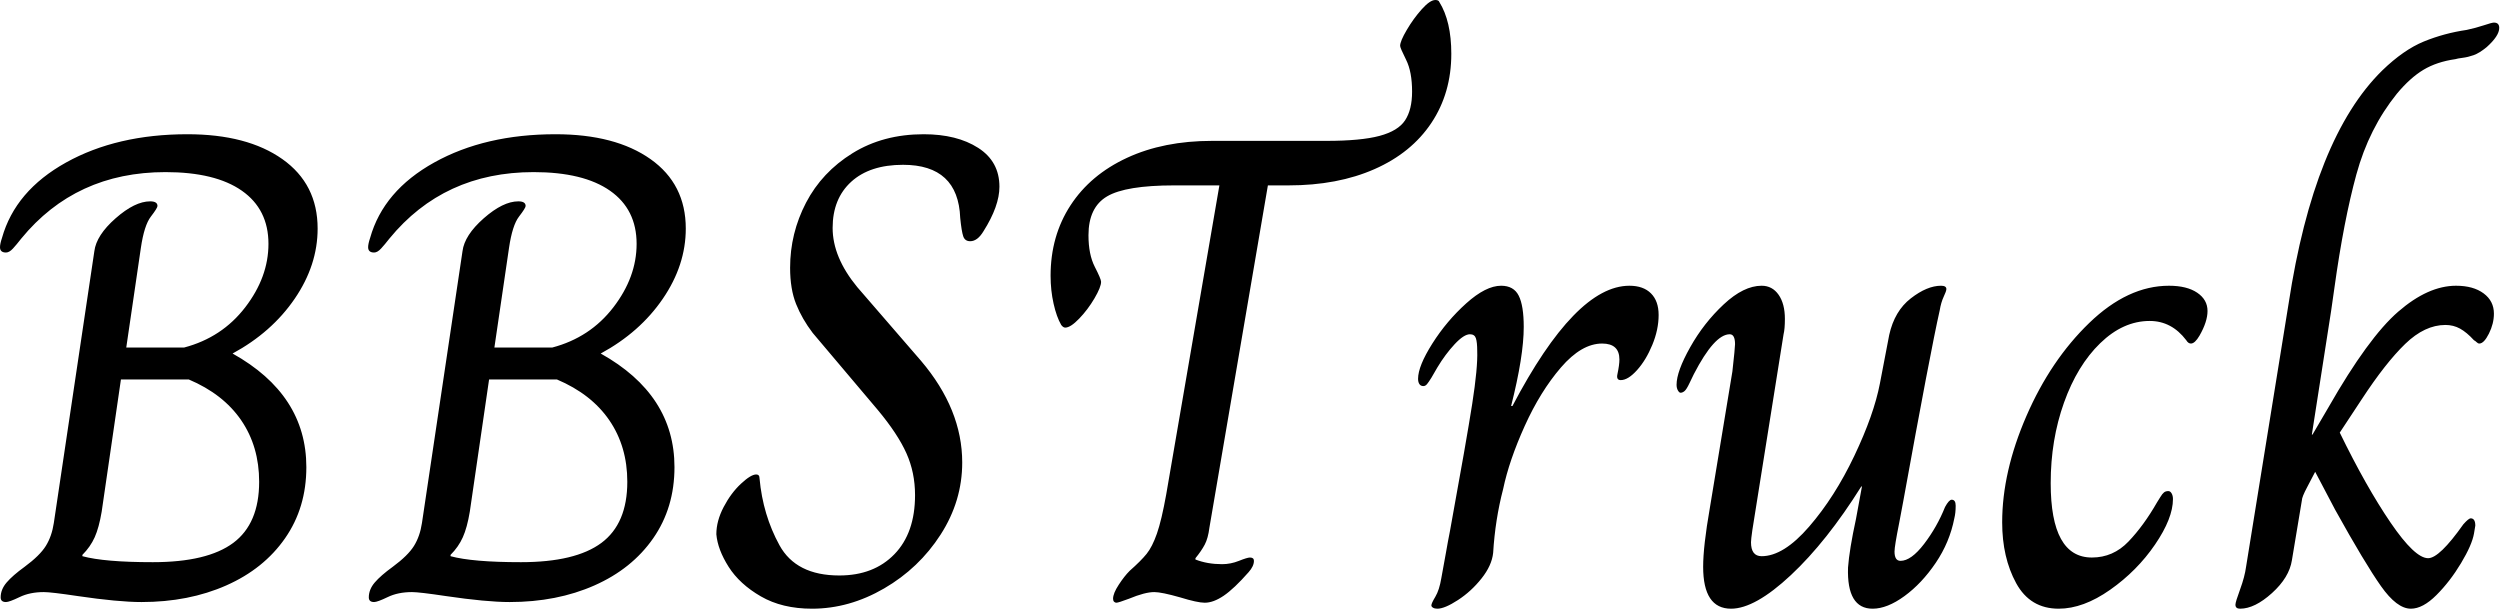 <svg baseProfile="full" height="28" version="1.1" viewBox="0 0 115 28" width="115" xmlns="http://www.w3.org/2000/svg" xmlns:ev="http://www.w3.org/2001/xml-events" xmlns:xlink="http://www.w3.org/1999/xlink"><defs /><g><path d="M1.314 27.48Q1.314 27.114 1.59 26.793Q1.865 26.472 2.415 26.074Q3.118 25.555 3.393 25.111Q3.668 24.668 3.76 24.057L5.624 11.555Q5.716 10.821 6.603 10.041Q7.489 9.262 8.192 9.262Q8.528 9.262 8.528 9.476Q8.528 9.568 8.223 9.965Q7.917 10.362 7.764 11.402L7.092 15.987H9.751Q11.493 15.528 12.563 14.138Q13.633 12.747 13.633 11.218Q13.633 9.629 12.41 8.773Q11.188 7.917 8.895 7.917Q4.769 7.917 2.262 10.974Q2.048 11.249 1.88 11.432Q1.712 11.616 1.559 11.616Q1.284 11.616 1.284 11.371Q1.284 11.218 1.376 10.943Q1.987 8.773 4.325 7.474Q6.664 6.175 9.904 6.175Q12.655 6.175 14.275 7.321Q15.895 8.467 15.895 10.515Q15.895 12.197 14.841 13.74Q13.786 15.284 11.983 16.262Q15.376 18.157 15.376 21.489Q15.376 23.354 14.397 24.76Q13.419 26.166 11.692 26.93Q9.965 27.694 7.795 27.694Q6.725 27.694 4.86 27.419Q3.638 27.236 3.301 27.236Q2.659 27.236 2.186 27.465Q1.712 27.694 1.559 27.694Q1.314 27.694 1.314 27.48ZM13.205 22.162Q13.205 20.541 12.38 19.334Q11.555 18.127 9.965 17.454H6.847L5.961 23.537Q5.838 24.271 5.64 24.714Q5.441 25.157 5.074 25.524V25.585Q6.083 25.86 8.314 25.86Q10.821 25.86 12.013 24.974Q13.205 24.087 13.205 22.162Z M18.249 27.48Q18.249 27.114 18.524 26.793Q18.799 26.472 19.349 26.074Q20.052 25.555 20.328 25.111Q20.603 24.668 20.694 24.057L22.559 11.555Q22.651 10.821 23.537 10.041Q24.424 9.262 25.127 9.262Q25.463 9.262 25.463 9.476Q25.463 9.568 25.157 9.965Q24.852 10.362 24.699 11.402L24.026 15.987H26.686Q28.428 15.528 29.498 14.138Q30.568 12.747 30.568 11.218Q30.568 9.629 29.345 8.773Q28.122 7.917 25.83 7.917Q21.703 7.917 19.197 10.974Q18.983 11.249 18.814 11.432Q18.646 11.616 18.493 11.616Q18.218 11.616 18.218 11.371Q18.218 11.218 18.31 10.943Q18.921 8.773 21.26 7.474Q23.598 6.175 26.838 6.175Q29.59 6.175 31.21 7.321Q32.83 8.467 32.83 10.515Q32.83 12.197 31.775 13.74Q30.721 15.284 28.917 16.262Q32.31 18.157 32.31 21.489Q32.31 23.354 31.332 24.76Q30.354 26.166 28.627 26.93Q26.9 27.694 24.729 27.694Q23.659 27.694 21.795 27.419Q20.572 27.236 20.236 27.236Q19.594 27.236 19.12 27.465Q18.646 27.694 18.493 27.694Q18.249 27.694 18.249 27.48ZM30.14 22.162Q30.14 20.541 29.314 19.334Q28.489 18.127 26.9 17.454H23.782L22.895 23.537Q22.773 24.271 22.574 24.714Q22.376 25.157 22.009 25.524V25.585Q23.017 25.86 25.249 25.86Q27.755 25.86 28.948 24.974Q30.14 24.087 30.14 22.162Z M34.236 24.576Q34.236 23.965 34.572 23.323Q34.908 22.681 35.367 22.253Q35.825 21.825 36.07 21.825Q36.223 21.825 36.223 22.009Q36.376 23.69 37.14 25.081Q37.904 26.472 39.891 26.472Q41.48 26.472 42.428 25.493Q43.376 24.515 43.376 22.773Q43.376 21.734 42.978 20.847Q42.581 19.961 41.664 18.86L38.668 15.314Q38.179 14.672 37.904 13.985Q37.629 13.297 37.629 12.319Q37.629 10.729 38.362 9.323Q39.096 7.917 40.502 7.046Q41.908 6.175 43.773 6.175Q45.301 6.175 46.279 6.801Q47.258 7.428 47.258 8.59Q47.258 9.476 46.524 10.638Q46.249 11.096 45.913 11.096Q45.668 11.096 45.592 10.867Q45.515 10.638 45.454 10.026Q45.362 7.581 42.825 7.581Q41.297 7.581 40.441 8.36Q39.585 9.14 39.585 10.485Q39.585 11.83 40.716 13.205L43.651 16.598Q45.546 18.83 45.546 21.275Q45.546 23.048 44.552 24.592Q43.559 26.135 41.954 27.068Q40.349 28.0 38.638 28.0Q37.262 28.0 36.284 27.434Q35.306 26.869 34.801 26.074Q34.297 25.279 34.236 24.576Z M52.485 27.541Q52.485 27.297 52.745 26.9Q53.004 26.502 53.249 26.258Q53.769 25.799 54.028 25.478Q54.288 25.157 54.502 24.546Q54.716 23.934 54.93 22.742L57.376 8.528H55.297Q53.066 8.528 52.21 9.033Q51.354 9.537 51.354 10.821Q51.354 11.707 51.644 12.273Q51.934 12.838 51.934 12.961Q51.934 13.205 51.629 13.725Q51.323 14.245 50.926 14.657Q50.528 15.07 50.284 15.07Q50.192 15.07 50.1 14.948Q49.886 14.581 49.749 13.969Q49.611 13.358 49.611 12.686Q49.611 10.852 50.528 9.445Q51.445 8.039 53.127 7.26Q54.808 6.48 57.039 6.48H62.297Q63.886 6.48 64.742 6.251Q65.598 6.022 65.919 5.533Q66.24 5.044 66.24 4.218Q66.24 3.301 65.965 2.751Q65.69 2.201 65.69 2.109Q65.69 1.895 65.996 1.376Q66.301 0.856 66.683 0.428Q67.066 0.0 67.31 0.0Q67.463 0.0 67.493 0.092Q68.044 0.978 68.044 2.476Q68.044 4.279 67.127 5.655Q66.21 7.031 64.513 7.779Q62.817 8.528 60.555 8.528H59.607L56.917 24.271Q56.856 24.76 56.703 25.05Q56.55 25.341 56.275 25.677V25.738Q56.825 25.952 57.498 25.952Q57.895 25.952 58.277 25.799Q58.659 25.646 58.782 25.646Q58.965 25.646 58.965 25.799Q58.965 26.044 58.721 26.319Q58.048 27.083 57.574 27.404Q57.1 27.725 56.703 27.725Q56.367 27.725 55.572 27.48Q54.716 27.236 54.38 27.236Q53.952 27.236 53.218 27.541Q52.729 27.725 52.638 27.725Q52.576 27.725 52.531 27.679Q52.485 27.633 52.485 27.541Z M67.127 27.847Q67.127 27.755 67.31 27.45Q67.493 27.144 67.585 26.594Q67.707 25.952 67.799 25.417Q67.891 24.882 67.983 24.424Q68.747 20.236 69.007 18.57Q69.266 16.904 69.236 16.14Q69.236 15.742 69.175 15.559Q69.114 15.376 68.9 15.376Q68.624 15.376 68.197 15.834Q67.769 16.293 67.402 16.904Q67.249 17.179 67.127 17.378Q67.004 17.576 66.928 17.668Q66.852 17.76 66.76 17.76Q66.638 17.76 66.576 17.668Q66.515 17.576 66.515 17.424Q66.515 16.843 67.172 15.803Q67.83 14.764 68.731 13.954Q69.633 13.144 70.336 13.144Q70.917 13.144 71.146 13.603Q71.376 14.061 71.376 15.039Q71.376 16.384 70.795 18.677H70.856Q73.76 13.144 76.236 13.144Q76.878 13.144 77.229 13.496Q77.581 13.847 77.581 14.489Q77.581 15.162 77.29 15.865Q77.0 16.568 76.587 17.026Q76.175 17.485 75.838 17.485Q75.624 17.485 75.686 17.21Q75.777 16.782 75.777 16.537Q75.777 15.803 74.983 15.803Q74.035 15.803 73.087 16.904Q72.14 18.004 71.421 19.594Q70.703 21.183 70.428 22.498Q70.061 23.904 69.969 25.432Q69.908 26.013 69.434 26.609Q68.961 27.205 68.349 27.603Q67.738 28.0 67.402 28.0Q67.279 28.0 67.203 27.954Q67.127 27.908 67.127 27.847Z M79.629 26.074Q79.629 25.127 79.934 23.384L80.974 17.087Q81.096 15.987 81.096 15.834Q81.096 15.376 80.852 15.376Q80.148 15.376 79.201 17.21Q79.14 17.332 79.002 17.622Q78.865 17.913 78.773 17.989Q78.681 18.066 78.59 18.066Q78.528 18.066 78.467 17.959Q78.406 17.852 78.406 17.699Q78.406 17.087 79.033 15.972Q79.659 14.856 80.576 14.0Q81.493 13.144 82.319 13.144Q82.808 13.144 83.098 13.557Q83.389 13.969 83.389 14.672Q83.389 15.131 83.328 15.376L81.891 24.393Q81.83 24.821 81.83 24.943Q81.83 25.585 82.319 25.585Q83.328 25.585 84.504 24.225Q85.681 22.865 86.583 20.969Q87.485 19.074 87.76 17.638L88.188 15.406Q88.432 14.306 89.181 13.725Q89.93 13.144 90.572 13.144Q90.817 13.144 90.817 13.297Q90.817 13.389 90.694 13.648Q90.572 13.908 90.511 14.275Q90.083 16.17 88.83 23.079L88.646 24.057Q88.432 25.127 88.432 25.371Q88.432 25.799 88.707 25.799Q89.197 25.799 89.793 25.02Q90.389 24.24 90.755 23.323Q90.939 22.987 91.061 22.987Q91.245 22.987 91.245 23.262Q91.245 23.598 91.183 23.843Q90.969 24.943 90.328 25.891Q89.686 26.838 88.891 27.419Q88.096 28.0 87.424 28.0Q86.231 28.0 86.293 26.105Q86.354 25.279 86.659 23.873L86.934 22.376H86.904Q85.314 24.913 83.664 26.456Q82.013 28.0 80.913 28.0Q79.629 28.0 79.629 26.074Z M93.384 24.026Q93.384 21.703 94.5 19.135Q95.616 16.568 97.389 14.856Q99.162 13.144 101.057 13.144Q101.882 13.144 102.356 13.465Q102.83 13.786 102.83 14.306Q102.83 14.795 102.463 15.437Q102.249 15.803 102.066 15.803Q101.943 15.803 101.852 15.651Q101.179 14.764 100.17 14.764Q98.948 14.764 97.893 15.788Q96.838 16.812 96.227 18.524Q95.616 20.236 95.616 22.223Q95.616 25.646 97.511 25.646Q98.489 25.646 99.192 24.913Q99.895 24.179 100.507 23.109Q100.568 23.017 100.659 22.865Q100.751 22.712 100.828 22.651Q100.904 22.59 101.026 22.59Q101.118 22.59 101.179 22.697Q101.24 22.803 101.24 22.956Q101.24 23.843 100.415 25.05Q99.59 26.258 98.352 27.129Q97.114 28.0 95.983 28.0Q94.668 28.0 94.026 26.823Q93.384 25.646 93.384 24.026Z M104.114 27.817Q104.114 27.694 104.328 27.114Q104.541 26.533 104.603 26.074L106.559 13.969Q107.721 6.328 110.869 3.24Q111.847 2.293 112.779 1.91Q113.712 1.528 114.751 1.376Q115.179 1.284 115.546 1.162Q115.913 1.039 116.004 1.039Q116.249 1.039 116.249 1.284Q116.249 1.651 115.668 2.17Q115.332 2.445 115.072 2.537Q114.812 2.629 114.568 2.659Q114.323 2.69 114.231 2.721Q113.376 2.843 112.764 3.21Q112.153 3.576 111.541 4.31Q110.258 5.9 109.677 8.024Q109.096 10.148 108.668 13.236L108.515 14.306L107.629 19.991H107.659L108.393 18.738Q110.227 15.528 111.603 14.336Q112.978 13.144 114.262 13.144Q115.057 13.144 115.531 13.496Q116.004 13.847 116.004 14.428Q116.004 14.886 115.775 15.345Q115.546 15.803 115.332 15.803Q115.271 15.803 115.21 15.742Q115.148 15.681 115.087 15.651Q114.751 15.284 114.445 15.116Q114.14 14.948 113.773 14.948Q112.825 14.948 111.924 15.819Q111.022 16.69 109.921 18.371L108.913 19.9Q110.135 22.406 111.251 24.041Q112.367 25.677 112.978 25.677Q113.498 25.677 114.598 24.118Q114.843 23.843 114.934 23.843Q115.148 23.843 115.148 24.179L115.087 24.546Q114.996 25.066 114.491 25.906Q113.987 26.747 113.36 27.373Q112.734 28.0 112.183 28.0Q111.541 28.0 110.808 26.961Q110.074 25.921 108.699 23.445L107.782 21.703Q107.659 21.948 107.415 22.406Q107.17 22.865 107.17 23.017L106.712 25.769Q106.59 26.563 105.795 27.282Q105 28.0 104.328 28.0Q104.114 28.0 104.114 27.817Z " fill="rgb(0,0,0)" transform="translate(-1.284, 0)" /></g></svg>